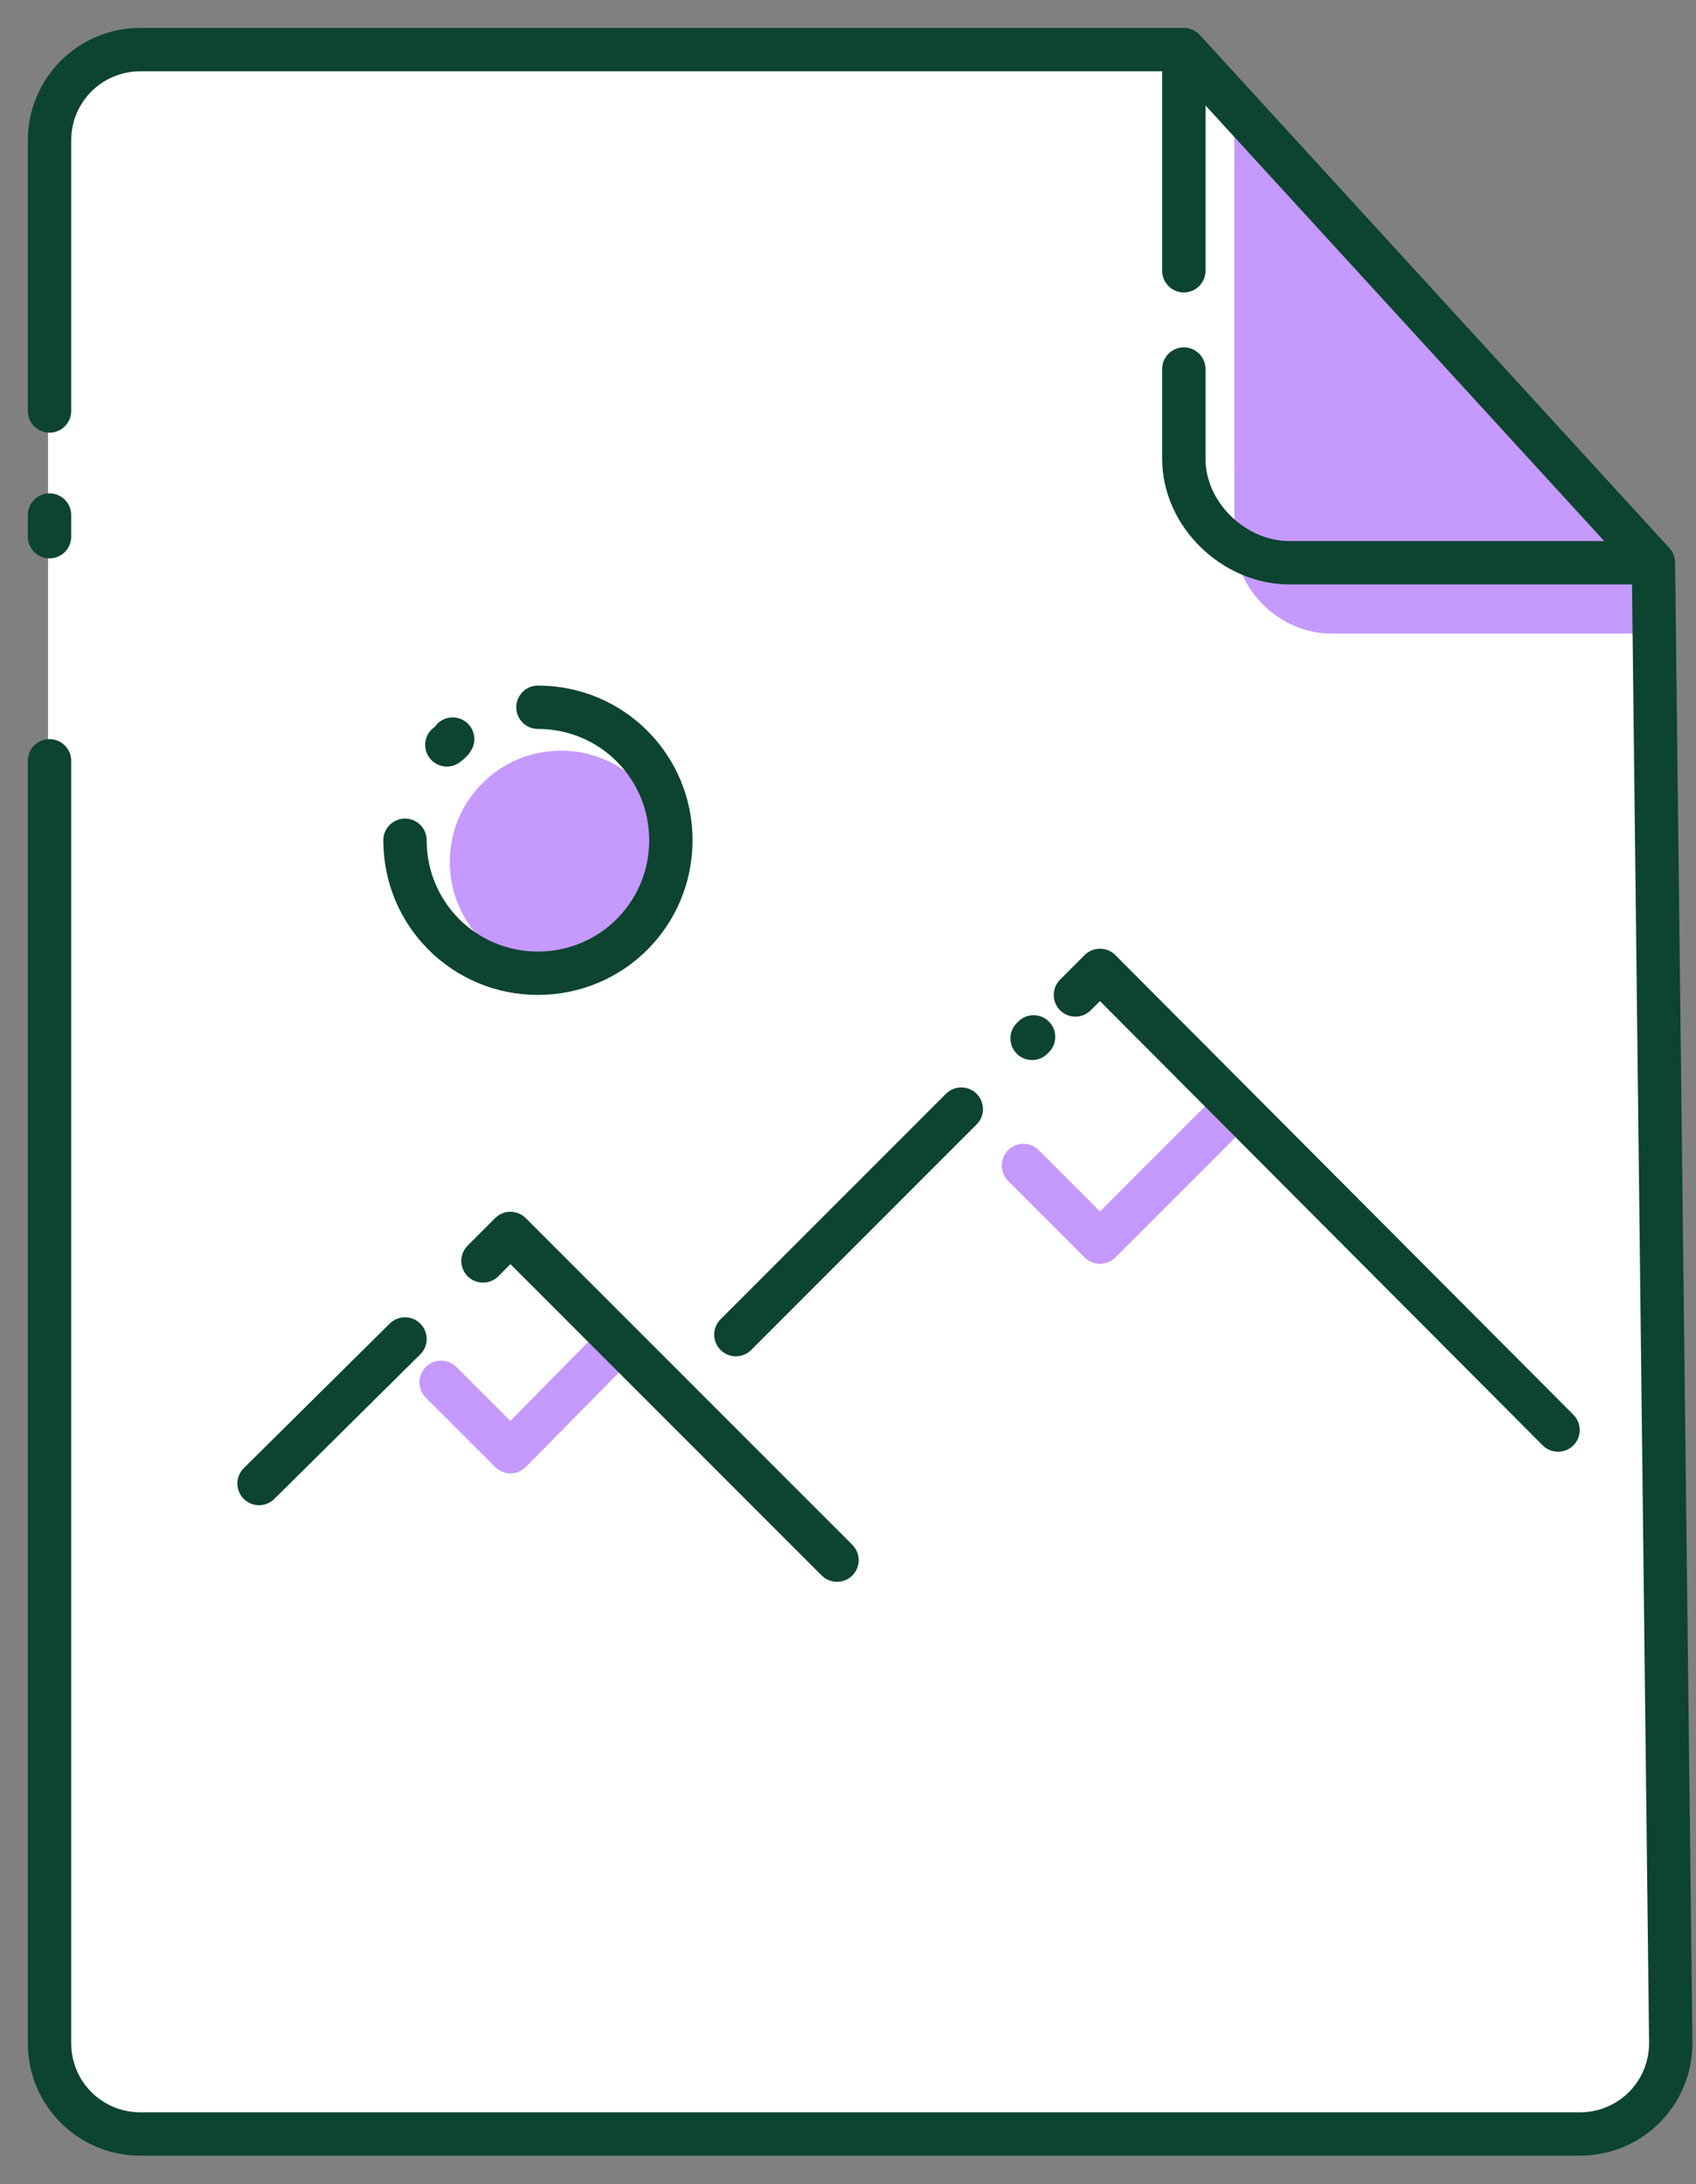 <svg width="73" height="94" viewBox="0 0 73 94" fill="none" xmlns="http://www.w3.org/2000/svg">
<rect x="0" y="0" width="73" height="94" fill="#808080" stroke="none"/>
<g clip-path="url(#clip0_156_11619)">
<path d="M71.105 24.219L71.852 87.923C71.852 90.101 70.11 91.843 67.933 91.843H5.987C3.81 91.843 2.068 90.101 2.068 87.923V5.992C2.068 3.814 3.81 2.072 5.987 2.072H50.892L71.105 24.219Z" fill="white"/>
<path d="M71.168 24.593L71.852 88.11C71.852 90.163 70.173 91.781 68.183 91.781H9.408C7.355 91.781 5.738 90.101 5.738 88.11V9.102C5.738 7.049 7.418 5.432 9.408 5.432H54.188L71.168 24.593Z" fill="white"/>
<path d="M22.479 53.7L17.904 58.275L22.435 62.807L27.009 58.231L22.479 53.7Z" fill="white"/>
<path d="M47.358 41.75L41.508 47.602L47.006 53.101L52.856 47.25L47.358 41.75Z" fill="white"/>
<path d="M50.955 2.197V19.741C50.955 22.167 53.132 24.22 55.495 24.22H71.106" fill="white"/>
<path d="M53.131 3.939V19.928C53.131 22.105 55.059 24.034 57.298 24.034H71.478" fill="#C599FF"/>
<path d="M53.131 7.174V23.162C53.131 25.339 55.059 27.268 57.298 27.268H71.478V24.033" fill="#C599FF"/>
<path d="M50.955 15.883V19.74C50.955 22.166 53.132 24.219 55.495 24.219H71.106" stroke="#0C442F" stroke-width="1.866" stroke-linecap="round" stroke-linejoin="round"/>
<path d="M50.955 2.197V11.653" stroke="#0C442F" stroke-width="1.866" stroke-linecap="round" stroke-linejoin="round"/>
<path d="M2.131 23.099V22.166" stroke="#0C442F" stroke-width="1.866" stroke-linecap="round" stroke-linejoin="round"/>
<path d="M2.131 17.688V6.054C2.131 3.877 3.872 2.135 6.049 2.135H50.954L71.168 24.22L71.914 87.924C71.914 90.101 70.173 91.843 67.996 91.843H6.049C3.872 91.843 2.131 90.101 2.131 87.924V32.743" stroke="#0C442F" stroke-width="1.866" stroke-linecap="round" stroke-linejoin="round"/>
<path d="M18.986 59.492L21.972 62.478L26.139 58.248" stroke="#C599FF" stroke-width="1.866" stroke-linecap="round" stroke-linejoin="round"/>
<path d="M44.051 50.161L47.347 53.459L52.447 48.357" stroke="#C599FF" stroke-width="1.866" stroke-linecap="round" stroke-linejoin="round"/>
<path d="M20.789 54.268L21.971 53.086L36.027 67.146" stroke="#0C442F" stroke-width="1.866" stroke-linecap="round" stroke-linejoin="round"/>
<path d="M11.15 63.848L17.432 57.627" stroke="#0C442F" stroke-width="1.866" stroke-linecap="round" stroke-linejoin="round"/>
<path d="M46.289 42.821L47.346 41.764L67.062 61.547" stroke="#0C442F" stroke-width="1.866" stroke-linecap="round" stroke-linejoin="round"/>
<path d="M44.424 44.689L44.488 44.625" stroke="#0C442F" stroke-width="1.866" stroke-linecap="round" stroke-linejoin="round"/>
<path d="M31.674 57.439L41.376 47.734" stroke="#0C442F" stroke-width="1.866" stroke-linecap="round" stroke-linejoin="round"/>
<path d="M23.154 41.886C26.314 41.886 28.876 39.324 28.876 36.163C28.876 33.002 26.314 30.439 23.154 30.439C19.994 30.439 17.432 33.002 17.432 36.163C17.432 39.324 19.994 41.886 23.154 41.886Z" fill="white"/>
<path d="M24.148 41.887C26.793 41.887 28.938 39.742 28.938 37.097C28.938 34.451 26.793 32.307 24.148 32.307C21.503 32.307 19.359 34.451 19.359 37.097C19.359 39.742 21.503 41.887 24.148 41.887Z" fill="#C599FF"/>
<path d="M19.234 32.058C19.297 31.996 19.422 31.933 19.484 31.809" stroke="#0C442F" stroke-width="1.866" stroke-linecap="round" stroke-linejoin="round"/>
<path d="M23.154 30.439C26.326 30.439 28.876 32.99 28.876 36.163C28.876 39.336 26.326 41.886 23.154 41.886C19.982 41.886 17.432 39.336 17.432 36.163" stroke="#0C442F" stroke-width="1.866" stroke-linecap="round" stroke-linejoin="round"/>
</g>
<defs>
<clipPath id="clip0_156_11619">
<rect width="72.147" height="92.695" fill="white" transform="translate(0.762 0.641)"/>
</clipPath>
</defs>
</svg>
